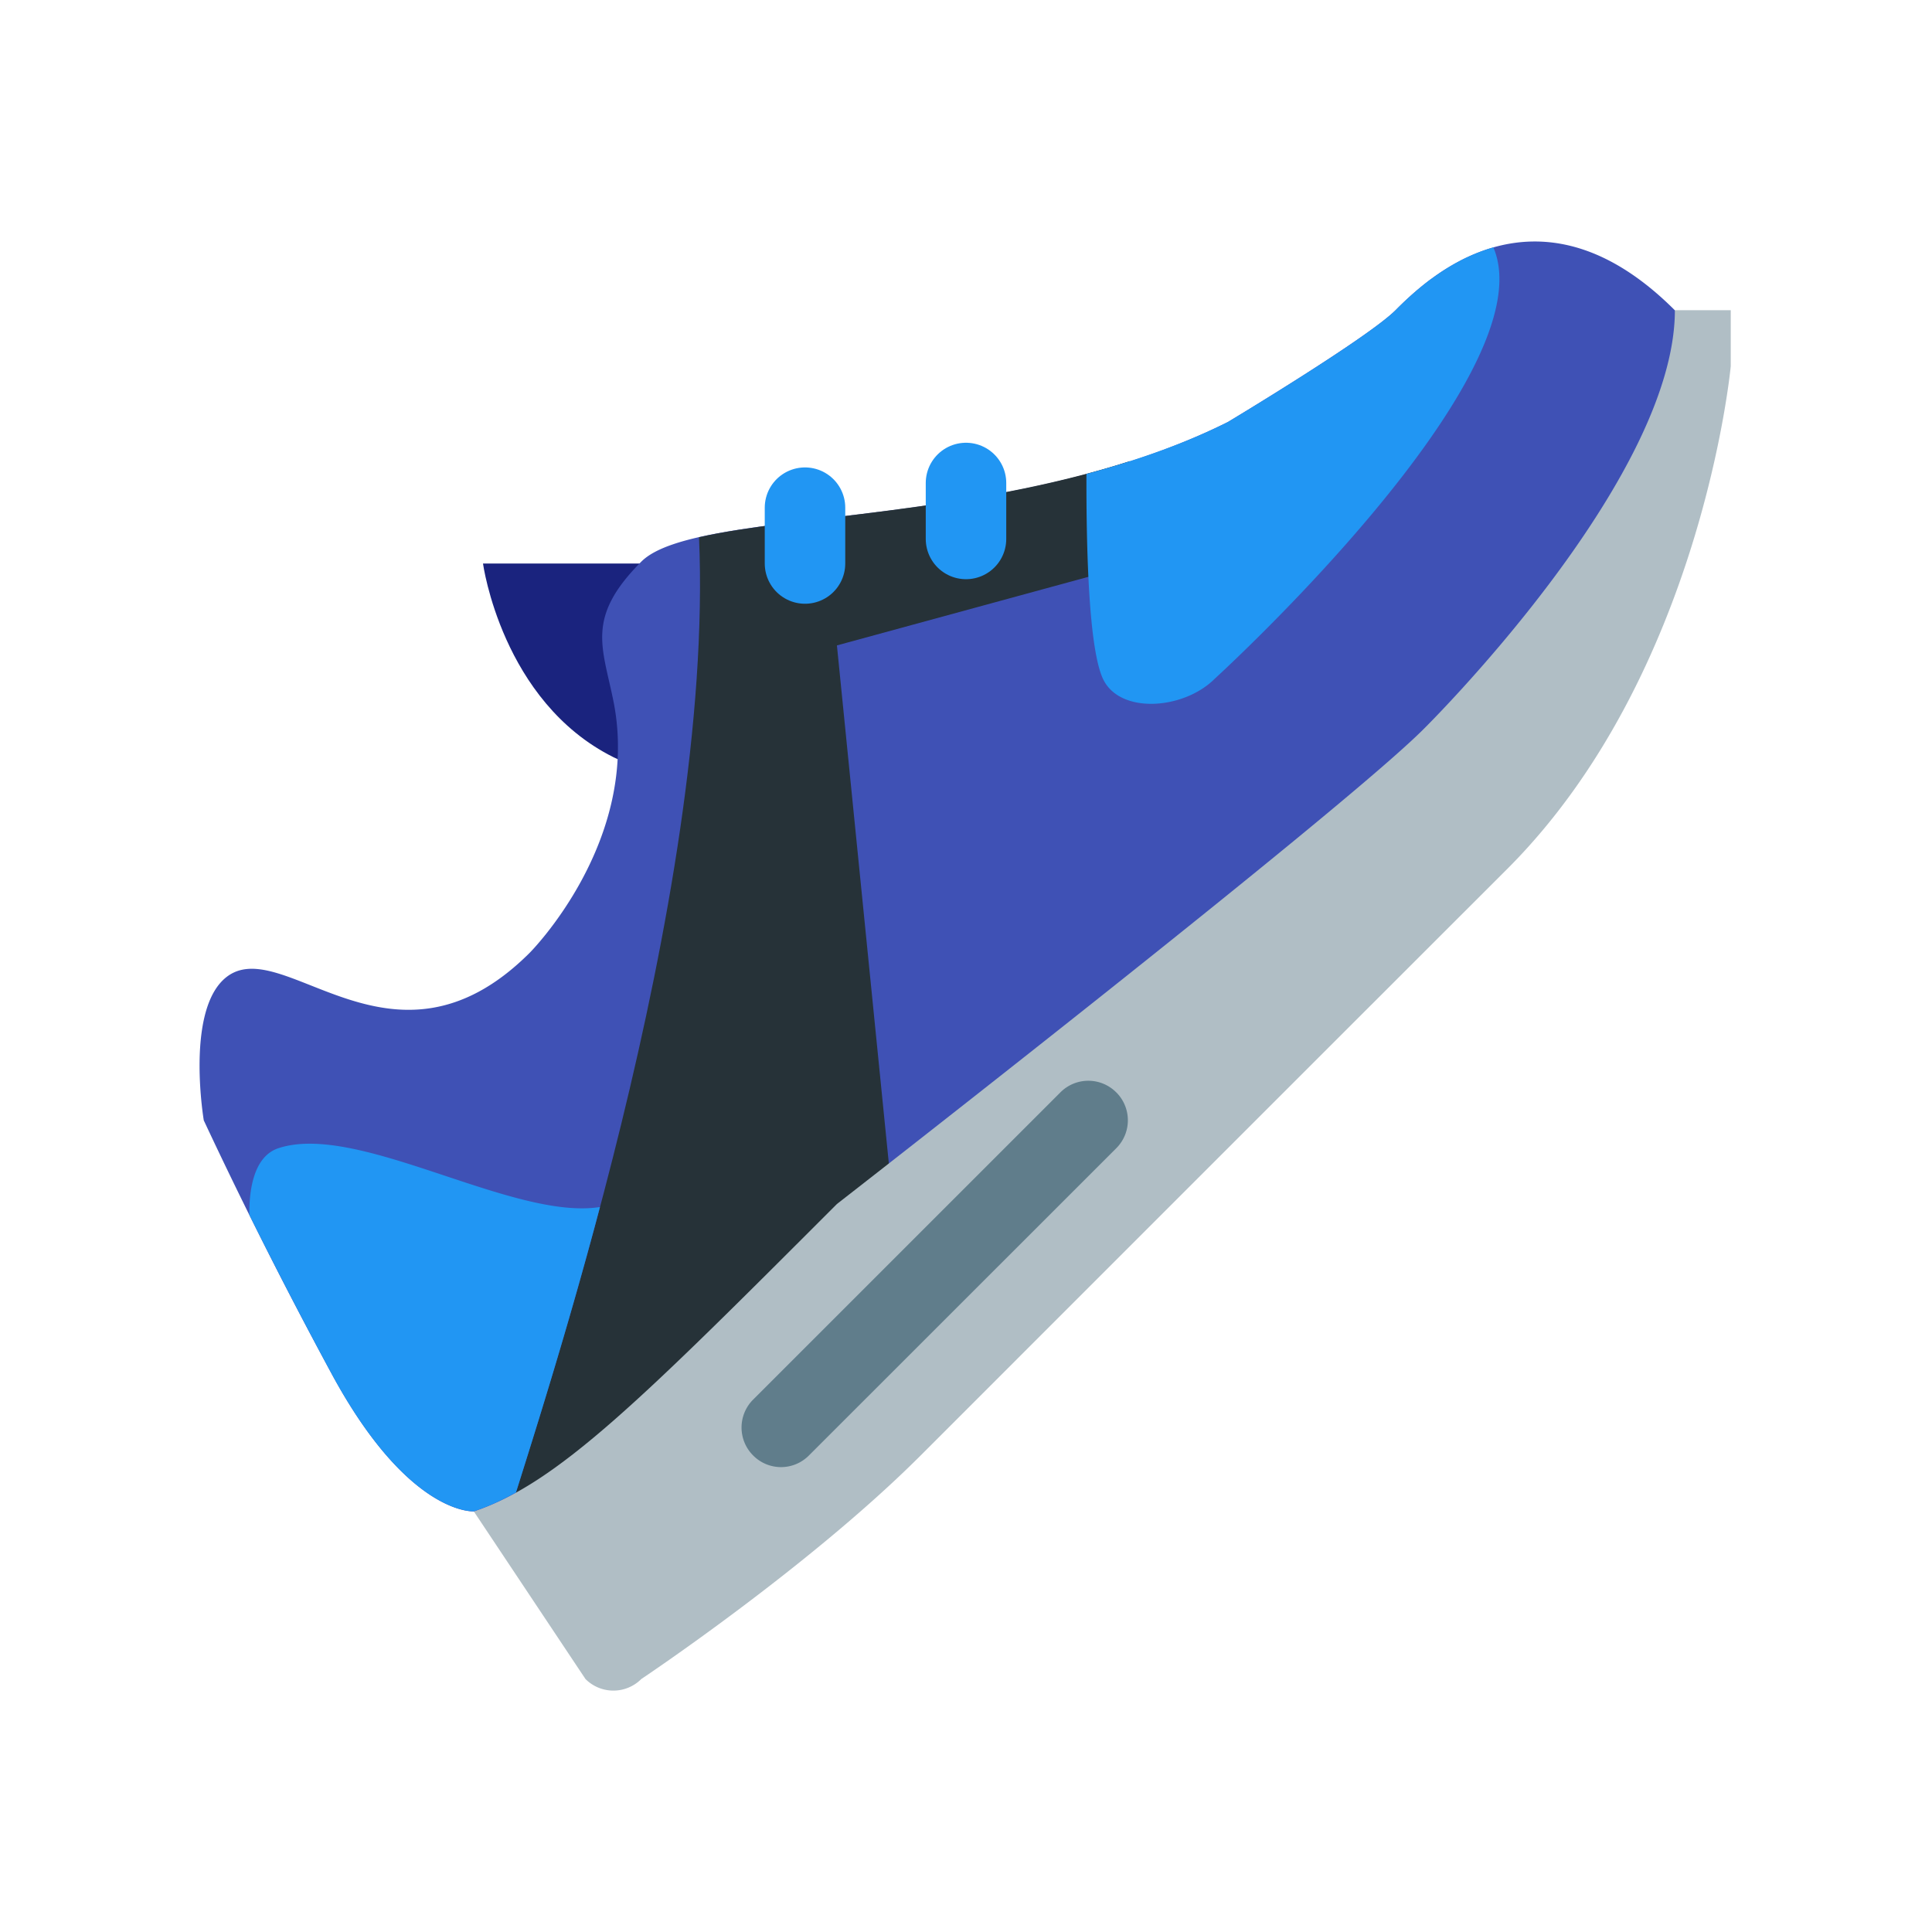 <svg xmlns="http://www.w3.org/2000/svg" viewBox="0 0 48 48"><path d="M19 14h-7s.465 3.426 3.242 4.813C18.02 20.198 19 14 19 14z" fill="#1a237e"/><path d="M11.773 37.55s-1.62.114-3.53-3.413a120.4 120.4 0 0 1-3.18-6.301s-.434-2.574.464-3.473c1.387-1.386 4.164 2.774 7.633-.691 0 0 2.774-2.777 2.082-6.246-.273-1.363-.695-2.082.692-3.473 1.39-1.387 9.023-.691 14.574-3.469 0 0 3.469-2.082 4.164-2.777.695-.691 3.469-3.469 6.937 0 2.895 2.895-2.082 9.023-4.164 11.105-2.078 2.083-14.57 14.575-14.57 14.575s-6.938 5.55-11.102 4.164z" fill="#3f51b5"/><path d="M12.617 37.73c.14.016.281.016.422.02l9.145-7.836-1.391-13.879 7.633-2.082-.356-2.496c-3.988 1.277-8.379 1.36-10.703 1.89.39 8.997-3.957 21.743-4.75 24.383z" fill="#263238"/><path d="M43 7.707v1.39s-.707 7.645-5.55 12.489C31.12 27.91 23.66 35.375 22.874 36.16c-2.777 2.778-6.941 5.555-6.941 5.555a.98.98 0 0 1-1.387 0l-2.774-4.164c2.082-.696 4.165-2.778 9.02-7.637 0 0 12.492-9.715 14.574-11.797 0 0 6.246-6.16 6.246-10.41z" fill="#b0bec5"/><path d="M27.402 16.863c.414.89 2.008.77 2.778 0 0 0 8.28-7.547 6.922-10.718-.008.003-.012.007-.02.007-.293.086-.562.2-.812.328-.008.008-.02.012-.028.016a5.29 5.29 0 0 0-.676.43c-.004 0-.007.004-.011.004a7.992 7.992 0 0 0-.883.777c-.695.695-4.164 2.777-4.164 2.777-1.11.555-2.305.965-3.516 1.29-.004 1.914.059 4.331.41 5.09zM14.906 29.988c-2.168.344-6.015-2.12-7.992-1.46-.64.214-.726 1.113-.719 1.656a134.61 134.61 0 0 0 2.047 3.953c1.91 3.527 3.531 3.41 3.531 3.41.344-.113.692-.27 1.047-.469.438-1.394 1.258-3.965 2.086-7.09z" fill="#2196f3"/><path d="M20 12.613V14m4-2v1.39" fill="none" stroke-width="2" stroke-linecap="round" stroke="#2196f3"/><path d="M27.734 27.14a.98.98 0 0 1 0 1.387l-7.636 7.633a.974.974 0 0 1-1.387 0 .98.98 0 0 1 0-1.387l7.633-7.632a.978.978 0 0 1 1.39 0z" fill="#607d8b"/></svg>